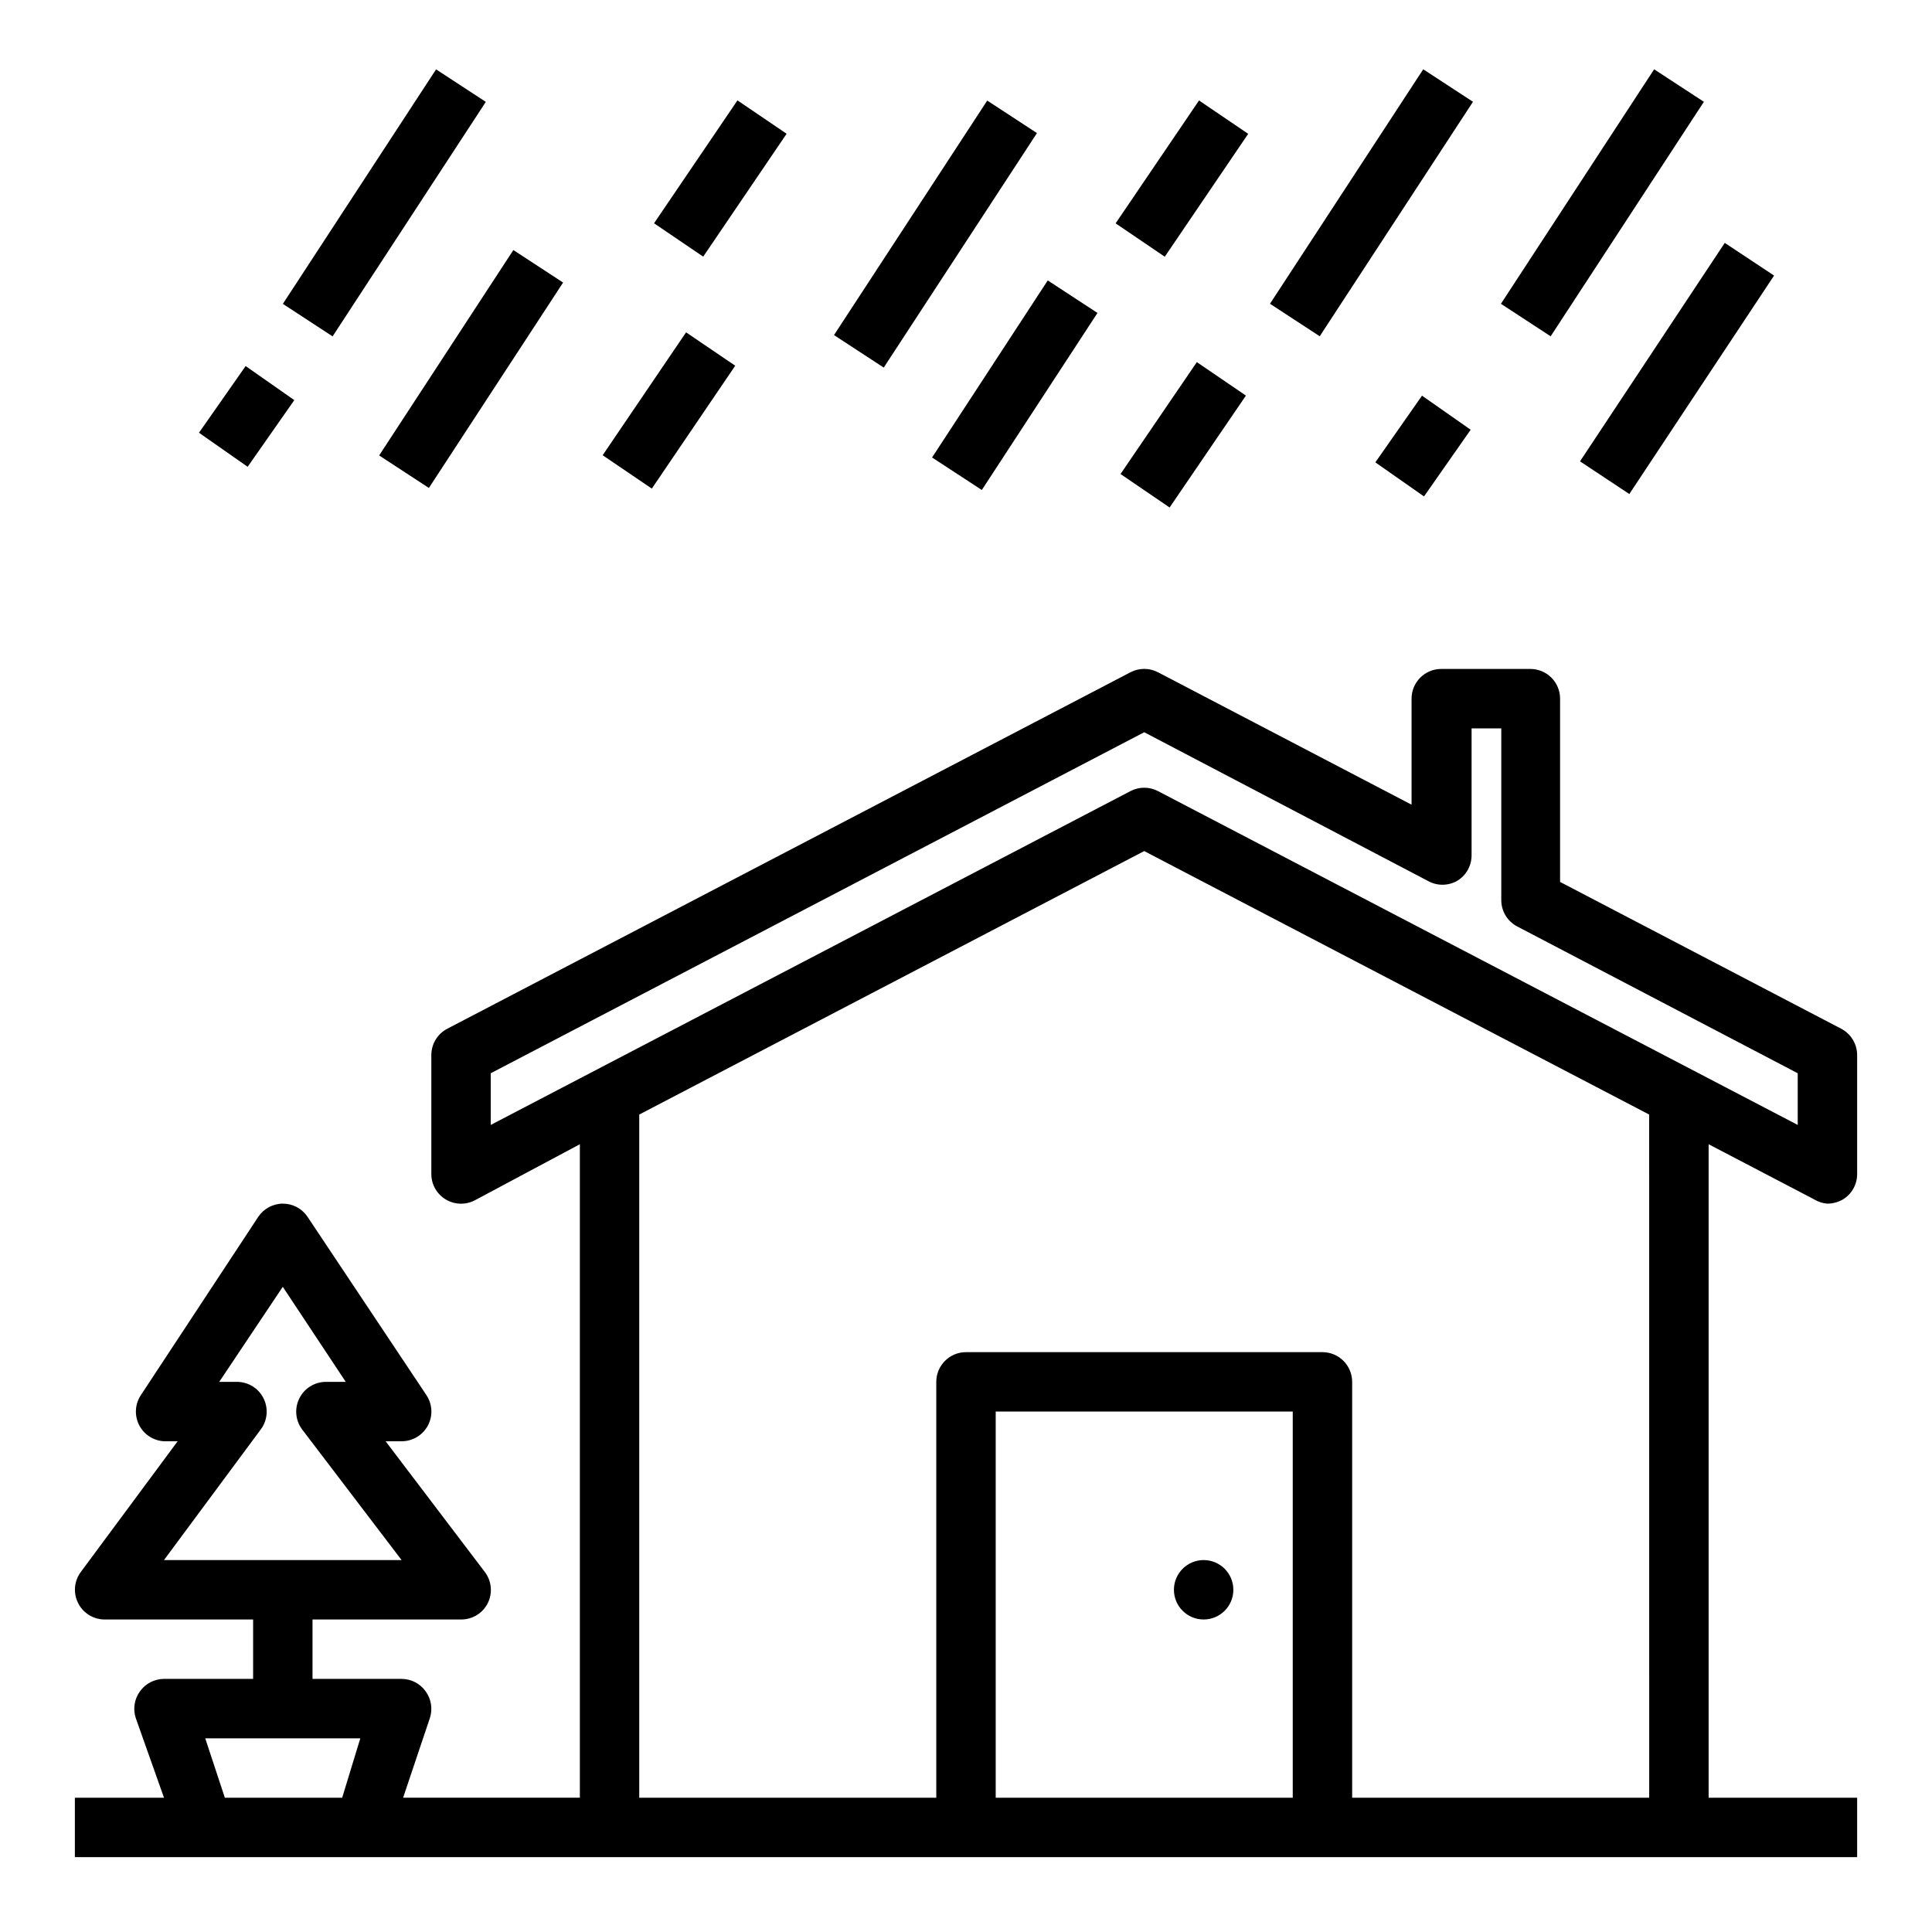 <?xml version="1.0" encoding="UTF-8"?>
<!-- Uploaded to: ICON Repo, www.iconrepo.com, Generator: ICON Repo Mixer Tools -->
<svg fill="#000000" width="800px" height="800px" version="1.1" viewBox="144 144 512 512" xmlns="http://www.w3.org/2000/svg">
 <g>
  <path d="m631.91 416.61-74.473-38.891v-48.57c0-2.086-0.828-4.09-2.305-5.566-1.477-1.473-3.477-2.305-5.566-2.305h-23.617c-4.348 0-7.871 3.523-7.871 7.871v28.102l-67.227-35.109v0.004c-2.269-1.176-4.973-1.176-7.242 0l-181.05 94.465c-2.617 1.355-4.258 4.059-4.254 7.004v31.488c-0.004 2.754 1.426 5.309 3.777 6.738 2.348 1.434 5.273 1.535 7.719 0.27l27.867-14.879v173.18h-46.84l7.086-21.098c0.789-2.398 0.379-5.035-1.105-7.082-1.469-2.066-3.84-3.297-6.375-3.309h-23.617v-15.742h39.363c2.992 0.02 5.738-1.656 7.082-4.332 1.332-2.68 1.027-5.883-0.785-8.266l-26.293-34.637h4.25c2.914 0.008 5.594-1.602 6.961-4.172 1.371-2.574 1.207-5.691-0.426-8.105l-31.488-47.23v-0.004c-1.469-2.168-3.918-3.465-6.535-3.461-2.633 0.012-5.086 1.34-6.535 3.539l-31.094 47.23v0.004c-1.555 2.352-1.73 5.359-0.465 7.879 1.27 2.519 3.789 4.168 6.606 4.32h3.621l-25.66 34.637c-1.789 2.398-2.062 5.602-0.711 8.266 1.336 2.648 4.043 4.324 7.008 4.332h39.359v15.742h-23.617c-2.531 0.012-4.906 1.242-6.375 3.309-1.484 2.047-1.895 4.684-1.102 7.082l7.477 21.098h-23.617v15.742l472.32 0.004v-15.746h-39.359v-173.18l27.867 14.562c1.09 0.684 2.332 1.09 3.621 1.184 1.434-0.016 2.844-0.395 4.09-1.105 2.363-1.434 3.797-4.004 3.781-6.769v-31.488c0.004-2.945-1.637-5.648-4.25-7.004zm-444.46 140.83 25.664-34.637c1.785-2.394 2.059-5.598 0.707-8.266-1.344-2.672-4.09-4.348-7.082-4.328h-4.644l16.844-25.191 16.688 25.191h-5.273c-2.965 0.008-5.672 1.684-7.004 4.328-1.355 2.668-1.078 5.871 0.707 8.266l26.371 34.637zm47.23 62.977h-31.094l-5.195-15.742h41.094zm251.91 0h-78.719v-102.34h78.719zm94.465 0h-78.719v-110.21c0-2.09-0.832-4.09-2.309-5.566-1.473-1.477-3.477-2.305-5.566-2.305h-94.461c-4.348 0-7.875 3.523-7.875 7.871v110.21h-78.719v-181.05l133.82-69.824 133.82 69.824zm39.359-178.3-169.56-88.48c-2.269-1.176-4.973-1.176-7.242 0l-169.56 88.48v-13.695l173.18-90.371 75.098 39.359c2.438 1.406 5.438 1.406 7.875 0 2.359-1.438 3.793-4.008 3.777-6.769v-33.613h7.871v45.5c-0.004 2.945 1.637 5.648 4.25 7.004l74.312 38.891z"/>
  <path d="m470.85 565.31c0 4.348-3.523 7.871-7.871 7.871-4.348 0-7.875-3.523-7.875-7.871s3.527-7.875 7.875-7.875c4.348 0 7.871 3.527 7.871 7.875"/>
  <path d="m365.02 232.8 40.605-62.145 13.18 8.613-40.605 62.145z"/>
  <path d="m317.33 203.17 22.105-32.566 13.027 8.844-22.105 32.566z"/>
  <path d="m439.65 203.19 22.105-32.566 13.027 8.844-22.105 32.566z"/>
  <path d="m244.48 264.7 35.566-54.434 13.18 8.613-35.566 54.434z"/>
  <path d="m541.76 224.51 40.605-62.145 13.18 8.613-40.605 62.145z"/>
  <path d="m480.56 224.5 40.613-62.137 13.18 8.613-40.613 62.137z"/>
  <path d="m303.71 264.64 22.105-32.566 13.027 8.844-22.105 32.566z"/>
  <path d="m440.95 269.62 20.223-29.656 13.008 8.871-20.223 29.656z"/>
  <path d="m391.01 265.24 30.656-46.922 13.18 8.613-30.656 46.922z"/>
  <path d="m196.73 258.68 12.367-17.672 12.898 9.027-12.367 17.672z"/>
  <path d="m562.72 266.26 38.359-57.891 13.066 8.66-38.359 57.891z"/>
  <path d="m508.48 266.53 12.367-17.672 12.898 9.027-12.367 17.672z"/>
  <path d="m218.96 224.53 40.605-62.145 13.18 8.613-40.605 62.145z"/>
 </g>
</svg>